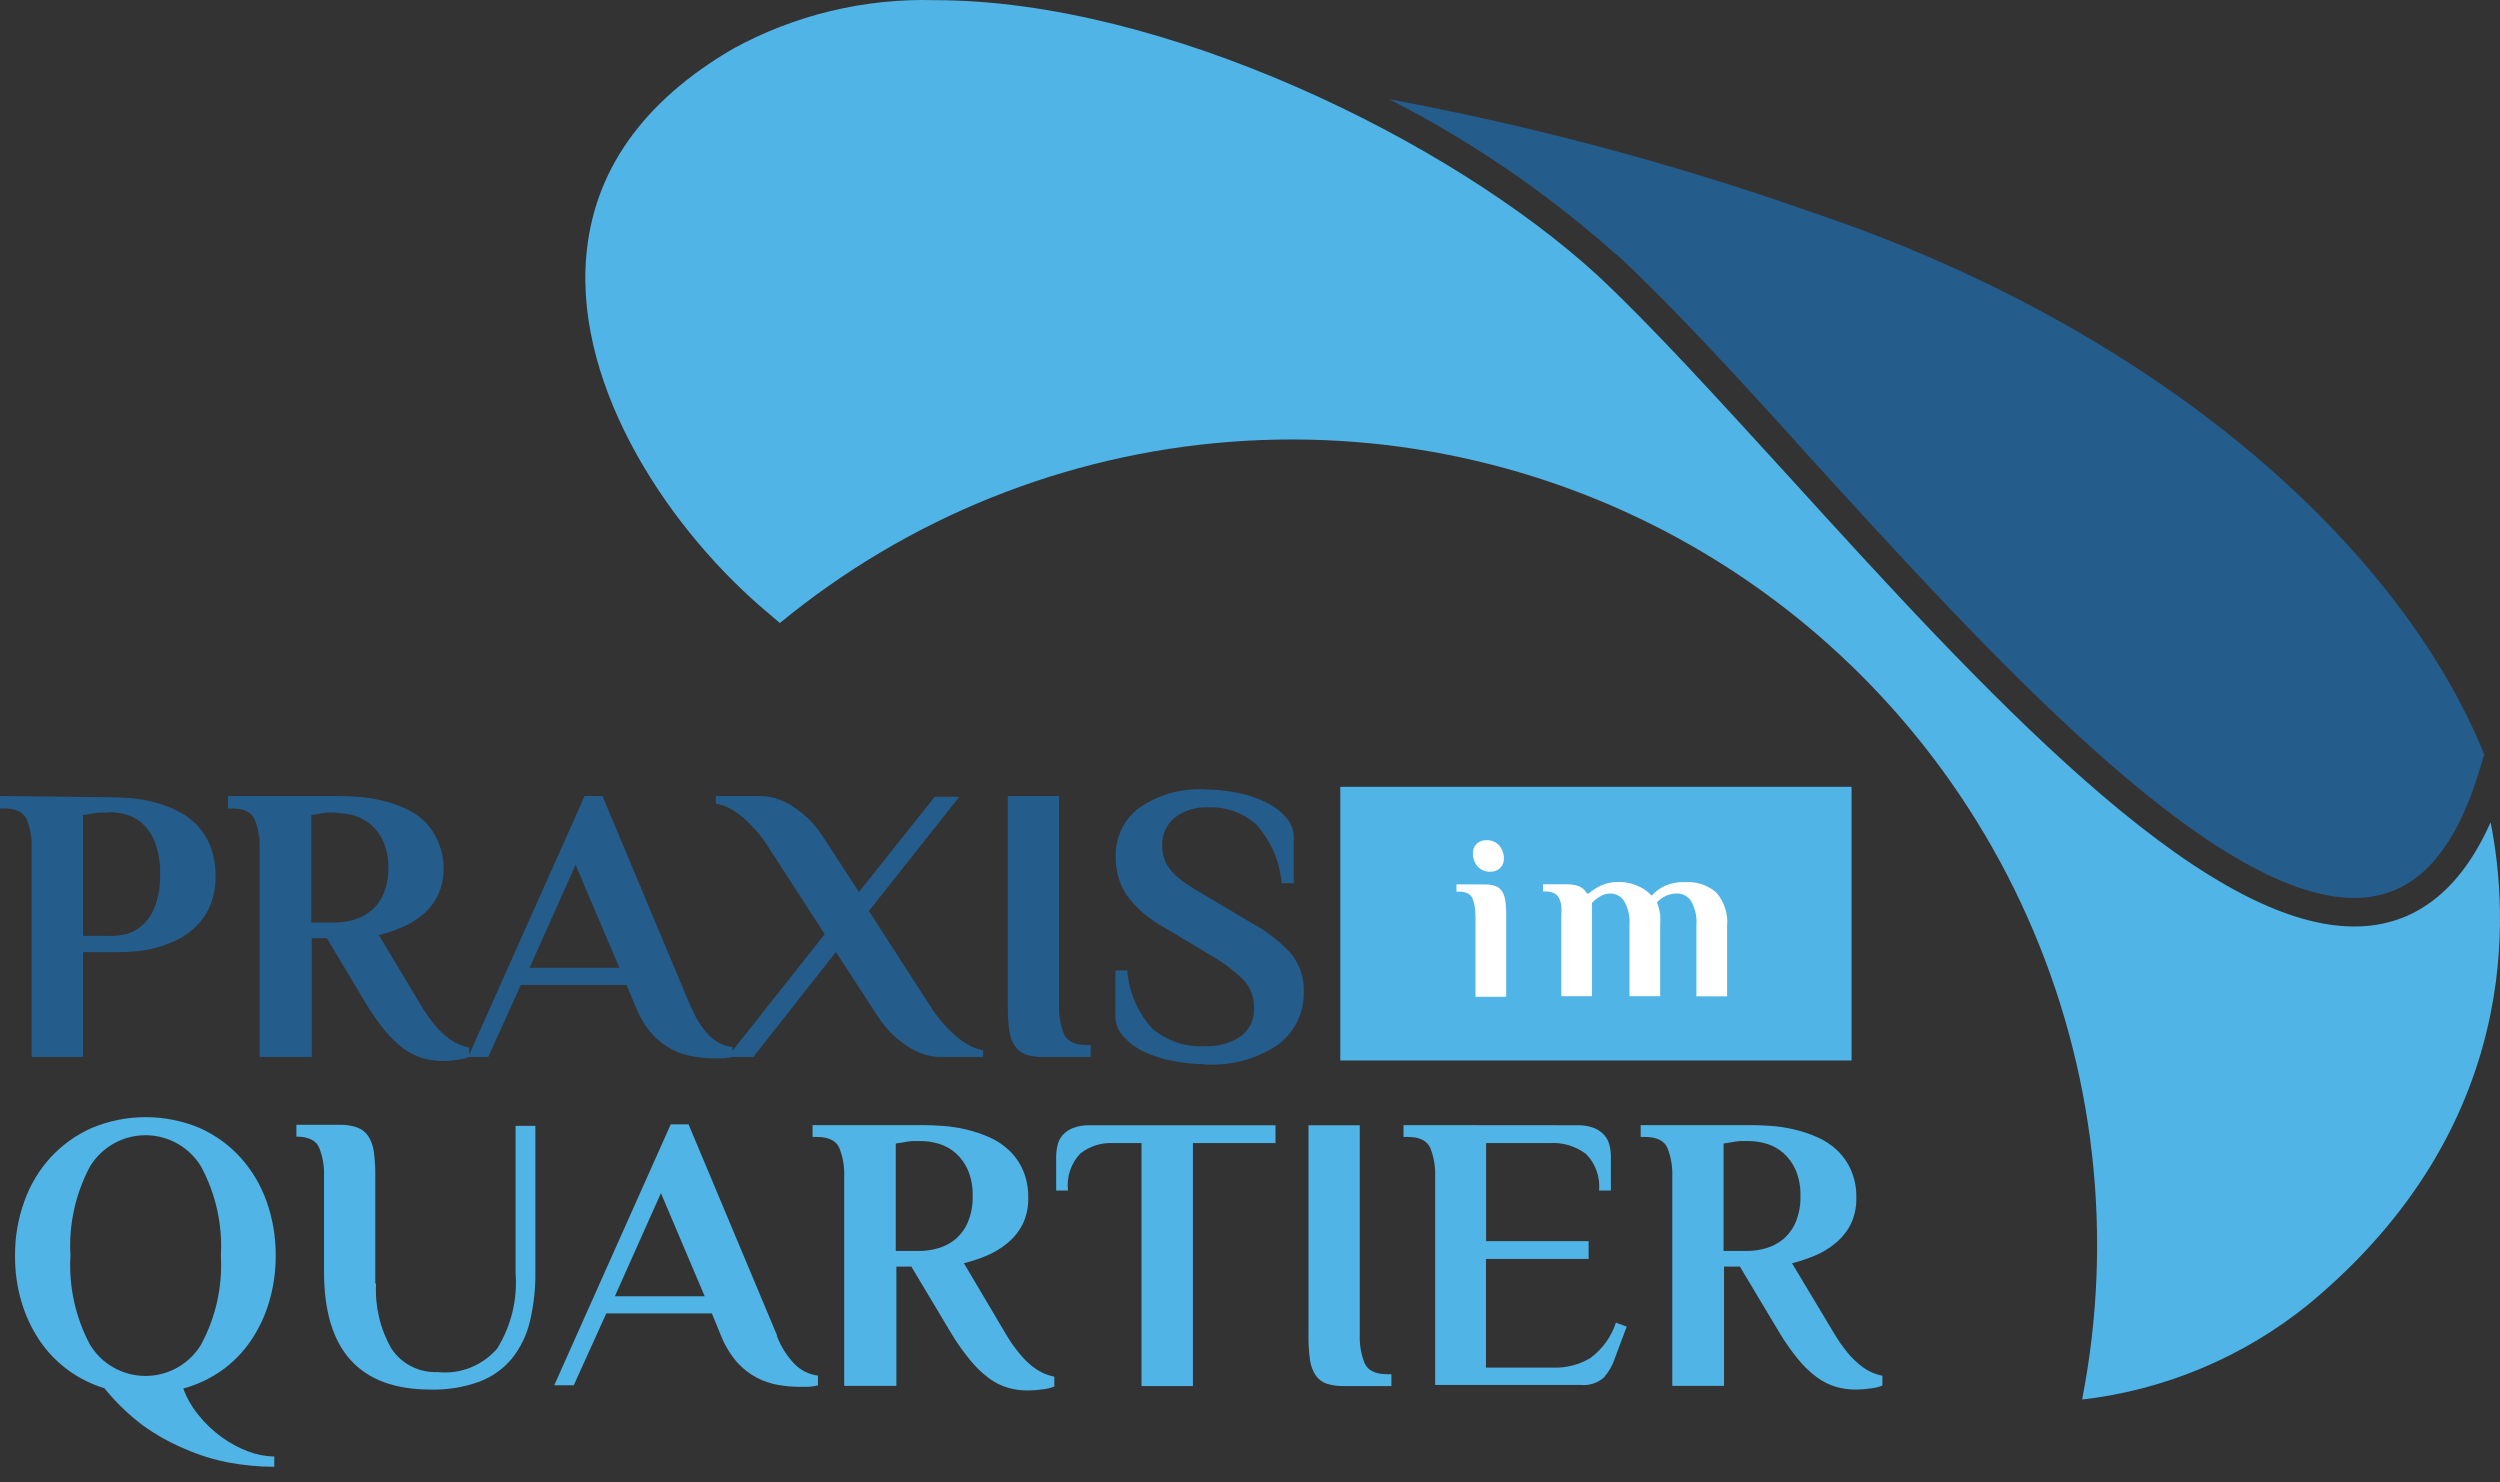 <?xml version="1.0" encoding="utf-8"?>
<svg width="140" height="83" viewBox="0 0 140 83" fill="none" xmlns="http://www.w3.org/2000/svg">
<rect x="0" y="0" width="140" height="83" fill="#333333" stroke="none"/>
<path d="M90.545 14.262C93.588 17.081 97.327 21.138 101.272 25.522C111.311 36.55 123.818 50.286 131.846 50.286C135.087 50.286 137.364 47.973 138.826 43.212L139.118 42.249C134.365 30.507 120.852 18.396 101.401 11.864C93.704 9.156 85.81 7.047 77.789 5.555C82.387 7.901 86.665 10.828 90.519 14.262H90.545Z" fill="#245C8C"/>
<path d="M103.688 59.387H75.056V44.062H103.688V59.387Z" fill="#51B4E6"/>
<path d="M12.369 70.313C12.467 68.58 12.084 66.855 11.26 65.327C10.937 64.792 10.48 64.349 9.935 64.041C9.39 63.734 8.774 63.572 8.149 63.572C7.523 63.572 6.908 63.734 6.362 64.041C5.817 64.349 5.361 64.792 5.037 65.327C4.223 66.858 3.845 68.582 3.945 70.313C3.845 72.043 4.223 73.768 5.037 75.298C5.361 75.834 5.817 76.277 6.362 76.584C6.908 76.891 7.523 77.053 8.149 77.053C8.774 77.053 9.39 76.891 9.935 76.584C10.48 76.277 10.937 75.834 11.26 75.298C12.084 73.771 12.467 72.045 12.369 70.313ZM0.842 70.313C0.835 69.272 1.013 68.239 1.367 67.261C1.691 66.352 2.194 65.516 2.845 64.803C3.493 64.104 4.277 63.545 5.149 63.161C6.102 62.764 7.125 62.56 8.157 62.56C9.19 62.56 10.212 62.764 11.166 63.161C12.033 63.545 12.811 64.104 13.452 64.803C14.098 65.518 14.598 66.353 14.922 67.261C15.273 68.24 15.447 69.273 15.438 70.313C15.444 71.185 15.322 72.054 15.077 72.891C14.848 73.671 14.5 74.41 14.045 75.083C13.607 75.728 13.057 76.29 12.421 76.742C11.767 77.204 11.036 77.547 10.263 77.756C10.464 78.3 10.754 78.805 11.123 79.252C11.493 79.714 11.924 80.124 12.403 80.472C12.863 80.808 13.366 81.08 13.899 81.281C14.366 81.461 14.86 81.557 15.36 81.564V82.14C14.515 82.139 13.672 82.061 12.842 81.908C11.99 81.749 11.159 81.492 10.366 81.143C9.527 80.794 8.731 80.35 7.994 79.819C7.196 79.216 6.475 78.517 5.845 77.739C4.35 77.288 3.058 76.331 2.192 75.032C1.752 74.367 1.416 73.64 1.195 72.874C0.956 72.056 0.838 71.208 0.842 70.356V70.313Z" fill="#51B4E6"/>
<path d="M21.059 71.903C20.992 73.166 21.291 74.423 21.919 75.521C22.199 75.944 22.583 76.288 23.035 76.518C23.487 76.749 23.991 76.858 24.497 76.837C25.119 76.904 25.749 76.82 26.331 76.591C26.914 76.362 27.432 75.995 27.841 75.521C28.627 74.251 28.988 72.764 28.872 71.275V63.049H29.981V71.224C29.994 72.161 29.89 73.097 29.672 74.009C29.494 74.765 29.15 75.472 28.666 76.08C28.183 76.659 27.558 77.103 26.852 77.369C25.977 77.688 25.05 77.84 24.119 77.816C20.137 77.816 18.145 75.619 18.145 71.224V65.869C18.167 65.32 18.074 64.772 17.87 64.261C17.687 63.854 17.263 63.651 16.598 63.651V62.989H19.031C19.358 62.981 19.683 63.03 19.993 63.135C20.244 63.225 20.46 63.39 20.612 63.608C20.78 63.868 20.888 64.161 20.93 64.468C20.994 64.923 21.023 65.383 21.016 65.843V71.86L21.059 71.903Z" fill="#51B4E6"/>
<path d="M34.433 72.59H39.462L37.012 66.814L34.433 72.59ZM43.51 74.825C43.728 75.4 44.058 75.925 44.481 76.372C44.833 76.739 45.301 76.972 45.805 77.034V77.584C45.641 77.62 45.474 77.646 45.307 77.661C45.092 77.661 44.903 77.661 44.739 77.661C44.356 77.658 43.974 77.624 43.596 77.558C43.18 77.489 42.776 77.356 42.401 77.163C41.983 76.945 41.608 76.653 41.292 76.303C40.901 75.856 40.59 75.344 40.373 74.79L39.866 73.552H33.952L32.13 77.575H31.038L37.562 62.963H38.559L43.51 74.773V74.825Z" fill="#51B4E6"/>
<path d="M51.607 63.9H51.074C50.918 63.912 50.763 63.935 50.61 63.968L50.163 64.037V70.054H51.487C51.845 70.053 52.201 70.001 52.544 69.899C52.896 69.798 53.224 69.625 53.507 69.392C53.81 69.132 54.048 68.806 54.203 68.438C54.393 67.975 54.483 67.477 54.469 66.977C54.484 66.479 54.394 65.984 54.203 65.524C54.046 65.16 53.811 64.835 53.515 64.57C53.246 64.335 52.929 64.159 52.587 64.055C52.264 63.954 51.928 63.902 51.59 63.9H51.607ZM51.057 70.931H50.197V77.61H47.275V65.885C47.297 65.336 47.203 64.789 47 64.278C46.817 63.871 46.393 63.668 45.728 63.668H45.504V63.006H51.607C51.962 63.006 52.352 63.02 52.776 63.049C53.216 63.08 53.653 63.146 54.083 63.246C54.528 63.35 54.962 63.494 55.381 63.676C55.792 63.855 56.17 64.102 56.498 64.407C56.83 64.721 57.096 65.098 57.28 65.516C57.491 66.007 57.594 66.537 57.581 67.072C57.595 67.588 57.486 68.101 57.263 68.567C57.052 68.975 56.76 69.335 56.404 69.624C56.054 69.913 55.663 70.148 55.243 70.321C54.833 70.492 54.411 70.633 53.98 70.742L56.3 74.661C56.536 75.07 56.807 75.458 57.108 75.822C57.327 76.089 57.575 76.331 57.847 76.544C58.048 76.7 58.267 76.83 58.501 76.93C58.675 77.003 58.857 77.058 59.042 77.094V77.644C58.841 77.724 58.63 77.776 58.415 77.799C58.13 77.842 57.843 77.865 57.555 77.867C57.177 77.868 56.801 77.816 56.438 77.713C56.057 77.599 55.699 77.418 55.381 77.18C54.994 76.892 54.645 76.557 54.341 76.183C53.945 75.703 53.586 75.194 53.266 74.661L51.057 70.965V70.931Z" fill="#51B4E6"/>
<path d="M71.428 63.015V64.012H66.804V77.619H63.925V64.012H62.352C61.682 63.976 61.023 64.183 60.495 64.597C60.236 64.87 60.04 65.198 59.921 65.556C59.802 65.914 59.764 66.293 59.807 66.668H59.145V64.786C59.145 64.566 59.171 64.346 59.223 64.132C59.27 63.923 59.367 63.728 59.507 63.565C59.666 63.391 59.863 63.255 60.082 63.17C60.382 63.057 60.7 63.005 61.019 63.015H71.428Z" fill="#51B4E6"/>
<path d="M73.268 63.015H76.147V74.739C76.124 75.288 76.218 75.836 76.422 76.346C76.606 76.753 77.03 76.957 77.694 76.957H77.918V77.618H75.262C74.936 77.628 74.611 77.584 74.299 77.489C74.048 77.406 73.831 77.243 73.68 77.025C73.512 76.766 73.403 76.472 73.362 76.166C73.298 75.704 73.269 75.239 73.276 74.773V63.015H73.268Z" fill="#51B4E6"/>
<path d="M88.327 63.014C88.647 63.004 88.965 63.057 89.264 63.169C89.484 63.255 89.681 63.39 89.84 63.565C89.982 63.727 90.082 63.922 90.132 64.132C90.184 64.346 90.21 64.565 90.21 64.785V66.668H89.548C89.582 66.296 89.535 65.921 89.41 65.57C89.286 65.218 89.086 64.897 88.826 64.63C88.241 64.183 87.514 63.964 86.78 64.011H83.222V69.504H88.963V70.501H83.213V76.587H86.995C87.723 76.61 88.443 76.422 89.067 76.045C89.735 75.549 90.233 74.859 90.493 74.068L91.095 74.292L90.45 76.011C90.321 76.425 90.107 76.808 89.823 77.137C89.647 77.292 89.441 77.409 89.218 77.482C88.994 77.554 88.759 77.58 88.525 77.558H80.368V65.885C80.39 65.336 80.296 64.789 80.093 64.278C79.909 63.871 79.485 63.668 78.821 63.668H78.597V63.006L88.327 63.014Z" fill="#51B4E6"/>
<path d="M97.954 63.9H97.421C97.266 63.913 97.11 63.935 96.957 63.968L96.519 64.037V70.054H97.843C98.201 70.053 98.557 70.001 98.9 69.899C99.252 69.798 99.58 69.626 99.863 69.392C100.165 69.132 100.404 68.806 100.559 68.438C100.749 67.975 100.84 67.477 100.825 66.977C100.841 66.479 100.75 65.984 100.559 65.524C100.402 65.16 100.167 64.834 99.871 64.57C99.602 64.335 99.285 64.159 98.943 64.055C98.62 63.954 98.284 63.902 97.946 63.9H97.954ZM97.404 70.931H96.545V77.61H93.648V65.885C93.67 65.336 93.576 64.789 93.373 64.278C93.19 63.871 92.766 63.668 92.101 63.668H91.877V63.006H97.98C98.335 63.006 98.725 63.02 99.149 63.049C99.589 63.08 100.026 63.146 100.456 63.246C100.901 63.349 101.335 63.493 101.754 63.676C102.165 63.855 102.543 64.102 102.871 64.407C103.203 64.721 103.469 65.098 103.653 65.516C103.864 66.007 103.966 66.537 103.954 67.072C103.968 67.588 103.859 68.101 103.636 68.567C103.425 68.975 103.133 69.335 102.777 69.624C102.427 69.913 102.036 70.148 101.616 70.321C101.206 70.493 100.784 70.633 100.353 70.742L102.673 74.61C102.91 75.019 103.18 75.407 103.481 75.77C103.7 76.037 103.948 76.279 104.221 76.492C104.421 76.648 104.64 76.778 104.874 76.879C105.048 76.952 105.23 77.006 105.415 77.042V77.592C105.214 77.673 105.003 77.725 104.788 77.747C104.503 77.79 104.216 77.813 103.928 77.816C103.55 77.817 103.174 77.764 102.811 77.661C102.427 77.547 102.067 77.367 101.745 77.128C101.359 76.84 101.009 76.505 100.705 76.131C100.309 75.649 99.95 75.137 99.631 74.601L97.421 70.905L97.404 70.931Z" fill="#51B4E6"/>
<path d="M84.218 48.067C84.224 48.169 84.207 48.27 84.17 48.365C84.133 48.46 84.076 48.546 84.003 48.617C83.864 48.748 83.679 48.819 83.487 48.815C83.346 48.825 83.204 48.803 83.073 48.749C82.941 48.696 82.824 48.612 82.731 48.505C82.567 48.307 82.479 48.057 82.482 47.8C82.476 47.699 82.493 47.597 82.53 47.502C82.567 47.407 82.624 47.321 82.697 47.25C82.836 47.119 83.021 47.048 83.212 47.053C83.354 47.042 83.496 47.064 83.627 47.118C83.758 47.171 83.876 47.255 83.969 47.362C84.132 47.56 84.221 47.81 84.218 48.067ZM82.619 51.264C82.632 50.935 82.577 50.608 82.456 50.302C82.347 50.055 82.092 49.932 81.691 49.932H81.562V49.528H83.161C83.356 49.524 83.551 49.553 83.737 49.614C83.886 49.668 84.015 49.767 84.106 49.898C84.209 50.059 84.273 50.241 84.295 50.431C84.336 50.715 84.353 51.003 84.347 51.29V55.82H82.628V51.264H82.619Z" fill="white"/>
<path d="M88.963 50.035C89.165 49.865 89.388 49.721 89.625 49.605C89.945 49.454 90.295 49.38 90.648 49.391C90.877 49.388 91.106 49.417 91.327 49.477C91.514 49.527 91.695 49.596 91.869 49.683C92.006 49.752 92.136 49.836 92.255 49.932C92.339 50 92.416 50.075 92.488 50.156C92.689 49.943 92.924 49.766 93.184 49.631C93.561 49.458 93.973 49.379 94.387 49.399C95.013 49.36 95.63 49.566 96.106 49.975C96.331 50.229 96.5 50.527 96.605 50.849C96.71 51.171 96.748 51.511 96.717 51.849V55.794H94.998V51.823C95.04 51.341 94.931 50.858 94.688 50.439C94.604 50.316 94.491 50.215 94.359 50.145C94.228 50.074 94.081 50.037 93.932 50.035C93.7 50.031 93.47 50.081 93.261 50.181C93.079 50.266 92.918 50.389 92.788 50.542C92.828 50.638 92.863 50.735 92.892 50.835C92.925 50.965 92.951 51.097 92.969 51.23C92.981 51.428 92.981 51.626 92.969 51.823V55.786H91.25V51.823C91.292 51.341 91.184 50.857 90.94 50.439C90.856 50.316 90.743 50.215 90.612 50.145C90.48 50.074 90.333 50.037 90.184 50.035C89.97 50.037 89.762 50.1 89.582 50.216C89.419 50.307 89.274 50.426 89.153 50.568C89.153 50.62 89.153 50.68 89.153 50.757C89.159 50.832 89.159 50.906 89.153 50.981C89.153 51.067 89.153 51.17 89.153 51.273V55.786H87.433V51.264C87.446 51.084 87.446 50.903 87.433 50.723C87.416 50.573 87.373 50.428 87.305 50.293C87.243 50.173 87.143 50.076 87.021 50.018C86.87 49.95 86.705 49.918 86.54 49.923H86.411V49.52H87.726C87.963 49.513 88.199 49.551 88.422 49.631C88.61 49.707 88.765 49.847 88.86 50.027L88.963 50.035Z" fill="white"/>
<path d="M6.086 45.505H5.553C5.397 45.518 5.242 45.541 5.089 45.574L4.65 45.643V52.408H5.974C6.34 52.427 6.708 52.395 7.065 52.313C7.427 52.211 7.757 52.022 8.028 51.763C8.333 51.461 8.566 51.094 8.707 50.688C8.896 50.136 8.983 49.553 8.965 48.969C8.985 48.385 8.898 47.803 8.707 47.25C8.567 46.851 8.341 46.487 8.045 46.184C7.788 45.929 7.472 45.741 7.126 45.634C6.789 45.532 6.438 45.48 6.086 45.48V45.505ZM6.086 44.646C6.412 44.646 6.788 44.66 7.212 44.689C7.652 44.719 8.089 44.788 8.518 44.895C8.964 45.007 9.398 45.159 9.816 45.351C10.24 45.543 10.627 45.807 10.959 46.133C11.309 46.481 11.583 46.896 11.767 47.353C11.978 47.902 12.08 48.486 12.068 49.073C12.082 49.635 11.979 50.194 11.767 50.714C11.584 51.148 11.318 51.542 10.985 51.875C10.668 52.187 10.302 52.446 9.902 52.64C9.521 52.823 9.124 52.97 8.716 53.078C8.353 53.176 7.982 53.242 7.607 53.276C7.263 53.304 6.977 53.319 6.747 53.319H4.65V59.19H1.771V47.491C1.793 46.942 1.699 46.394 1.496 45.884C1.312 45.477 0.888 45.273 0.223 45.273H0V44.577L6.086 44.646Z" fill="#245C8C"/>
<path d="M18.867 45.505H18.334C18.178 45.518 18.023 45.541 17.87 45.574L17.432 45.643V51.66H18.756C19.117 51.66 19.476 51.608 19.822 51.505C20.174 51.404 20.501 51.231 20.784 50.998C21.088 50.739 21.327 50.412 21.48 50.044C21.67 49.581 21.761 49.083 21.747 48.583C21.759 48.094 21.668 47.608 21.48 47.156C21.323 46.791 21.089 46.466 20.793 46.202C20.523 45.966 20.207 45.79 19.864 45.686C19.542 45.586 19.206 45.533 18.867 45.531V45.505ZM18.317 52.537H17.458V59.19H14.535V47.491C14.557 46.942 14.464 46.394 14.26 45.884C14.077 45.477 13.653 45.273 12.988 45.273H12.765V44.577H18.867C19.223 44.577 19.612 44.592 20.036 44.62C20.477 44.651 20.913 44.718 21.343 44.818C21.788 44.921 22.222 45.065 22.641 45.248C23.052 45.427 23.43 45.674 23.758 45.978C24.098 46.312 24.364 46.713 24.541 47.156C24.751 47.647 24.854 48.177 24.841 48.712C24.843 49.222 24.726 49.725 24.497 50.181C24.288 50.592 23.995 50.955 23.638 51.247C23.288 51.536 22.897 51.771 22.477 51.944C22.067 52.115 21.645 52.256 21.214 52.365L23.535 56.233C23.771 56.642 24.041 57.03 24.343 57.393C24.562 57.66 24.81 57.902 25.082 58.115C25.282 58.271 25.502 58.401 25.735 58.502C25.91 58.574 26.091 58.629 26.277 58.665V59.19C26.076 59.27 25.865 59.322 25.649 59.344C25.365 59.387 25.078 59.41 24.79 59.413C24.412 59.414 24.036 59.362 23.672 59.258C23.289 59.144 22.928 58.964 22.607 58.725C22.22 58.437 21.871 58.102 21.566 57.728C21.171 57.246 20.812 56.734 20.492 56.198L18.283 52.502L18.317 52.537Z" fill="#245C8C"/>
<path d="M29.654 54.196H34.683L32.233 48.428L29.654 54.204V54.196ZM38.731 56.43C38.949 57.005 39.279 57.531 39.703 57.977C40.054 58.344 40.522 58.578 41.026 58.639V59.19C40.862 59.226 40.695 59.252 40.528 59.267C40.313 59.267 40.124 59.267 39.96 59.267C39.58 59.263 39.201 59.229 38.826 59.164C38.409 59.095 38.006 58.962 37.631 58.768C37.213 58.55 36.838 58.259 36.522 57.909C36.131 57.461 35.82 56.949 35.602 56.396L35.087 55.158H29.165L27.342 59.19H26.216L32.74 44.577H33.737L38.688 56.387L38.731 56.43Z" fill="#245C8C"/>
<path d="M48.049 50.018L52.346 44.62H53.722L48.659 51.015L52.097 56.344C52.284 56.647 52.494 56.934 52.725 57.204C52.957 57.475 53.206 57.731 53.472 57.969C53.716 58.188 53.984 58.379 54.272 58.536C54.514 58.673 54.779 58.764 55.054 58.803V59.19H52.69C52.293 59.192 51.898 59.116 51.53 58.966C51.172 58.822 50.837 58.628 50.533 58.39C50.219 58.16 49.931 57.898 49.673 57.608C49.444 57.336 49.235 57.049 49.046 56.748L46.811 53.31L42.187 59.19H40.743L46.184 52.313L43.046 47.465C42.86 47.163 42.65 46.876 42.419 46.606C42.186 46.335 41.937 46.079 41.671 45.841C41.427 45.622 41.159 45.431 40.871 45.273C40.63 45.136 40.365 45.046 40.089 45.007V44.577H42.548C42.945 44.575 43.34 44.651 43.708 44.801C44.065 44.946 44.401 45.139 44.705 45.377C45.019 45.606 45.307 45.868 45.565 46.159C45.793 46.431 46.003 46.718 46.192 47.018L48.117 49.984L48.049 50.018Z" fill="#245C8C"/>
<path d="M56.429 44.577H59.309V56.301C59.286 56.85 59.38 57.398 59.584 57.909C59.767 58.316 60.191 58.519 60.856 58.519H61.079V59.19H58.423C58.098 59.199 57.772 59.156 57.461 59.06C57.209 58.977 56.992 58.814 56.842 58.596C56.674 58.337 56.566 58.043 56.524 57.737C56.459 57.276 56.431 56.81 56.438 56.344V44.577H56.429Z" fill="#245C8C"/>
<path d="M67.475 59.593C66.868 59.592 66.264 59.531 65.669 59.412C65.114 59.31 64.574 59.136 64.062 58.897C63.625 58.69 63.233 58.398 62.91 58.037C62.624 57.735 62.465 57.335 62.463 56.92V54.341H63.125C63.216 55.561 63.716 56.715 64.543 57.616C65.355 58.3 66.398 58.647 67.457 58.587C68.168 58.622 68.872 58.433 69.469 58.046C69.72 57.863 69.921 57.62 70.053 57.339C70.185 57.058 70.244 56.748 70.225 56.438C70.234 56.147 70.184 55.858 70.079 55.586C69.974 55.315 69.817 55.067 69.615 54.857C69.115 54.364 68.555 53.937 67.947 53.585L65.222 51.952C64.39 51.511 63.665 50.892 63.099 50.138C62.681 49.501 62.465 48.751 62.481 47.989C62.461 47.453 62.573 46.921 62.807 46.438C63.041 45.956 63.389 45.538 63.822 45.221C64.883 44.493 66.155 44.137 67.44 44.207C68.046 44.208 68.651 44.268 69.245 44.387C69.801 44.49 70.341 44.663 70.853 44.903C71.29 45.11 71.682 45.402 72.004 45.763C72.29 46.065 72.45 46.464 72.451 46.88V49.459H71.772C71.667 48.244 71.173 47.095 70.363 46.184C69.625 45.518 68.656 45.169 67.664 45.213C66.988 45.175 66.32 45.379 65.781 45.788C65.552 45.979 65.369 46.22 65.249 46.493C65.128 46.766 65.072 47.063 65.085 47.361C65.075 47.657 65.13 47.95 65.248 48.221C65.362 48.473 65.519 48.702 65.713 48.9C65.932 49.122 66.174 49.321 66.434 49.493C66.718 49.682 67.036 49.88 67.389 50.086L70.113 51.702C70.939 52.146 71.683 52.727 72.314 53.421C72.785 54.007 73.031 54.742 73.01 55.493C73.032 56.073 72.912 56.65 72.662 57.173C72.412 57.697 72.039 58.153 71.575 58.501C70.362 59.314 68.914 59.703 67.457 59.61L67.475 59.593Z" fill="#245C8C"/>
<path d="M139.462 46.073C137.742 49.932 135.164 51.884 131.837 51.884C123.104 51.884 110.873 38.449 100.094 26.596C96.166 22.298 92.453 18.206 89.462 15.422C81.227 7.858 65.154 0.01 52.381 0.01C48.42 -0.108 44.499 0.836 41.026 2.743C35.972 5.7 33.213 9.62 32.826 14.399C32.216 21.825 37.562 29.81 43.141 34.435L43.673 34.89C50.847 28.985 59.67 25.44 68.935 24.739C78.2 24.038 87.455 26.215 95.436 30.974C103.416 35.733 109.732 42.84 113.52 51.325C117.308 59.809 118.383 69.256 116.598 78.375C121.252 77.836 125.656 75.982 129.293 73.028C141.327 63.058 140.467 51.067 139.479 46.082L139.462 46.073Z" fill="#51B4E6"/>
</svg>
